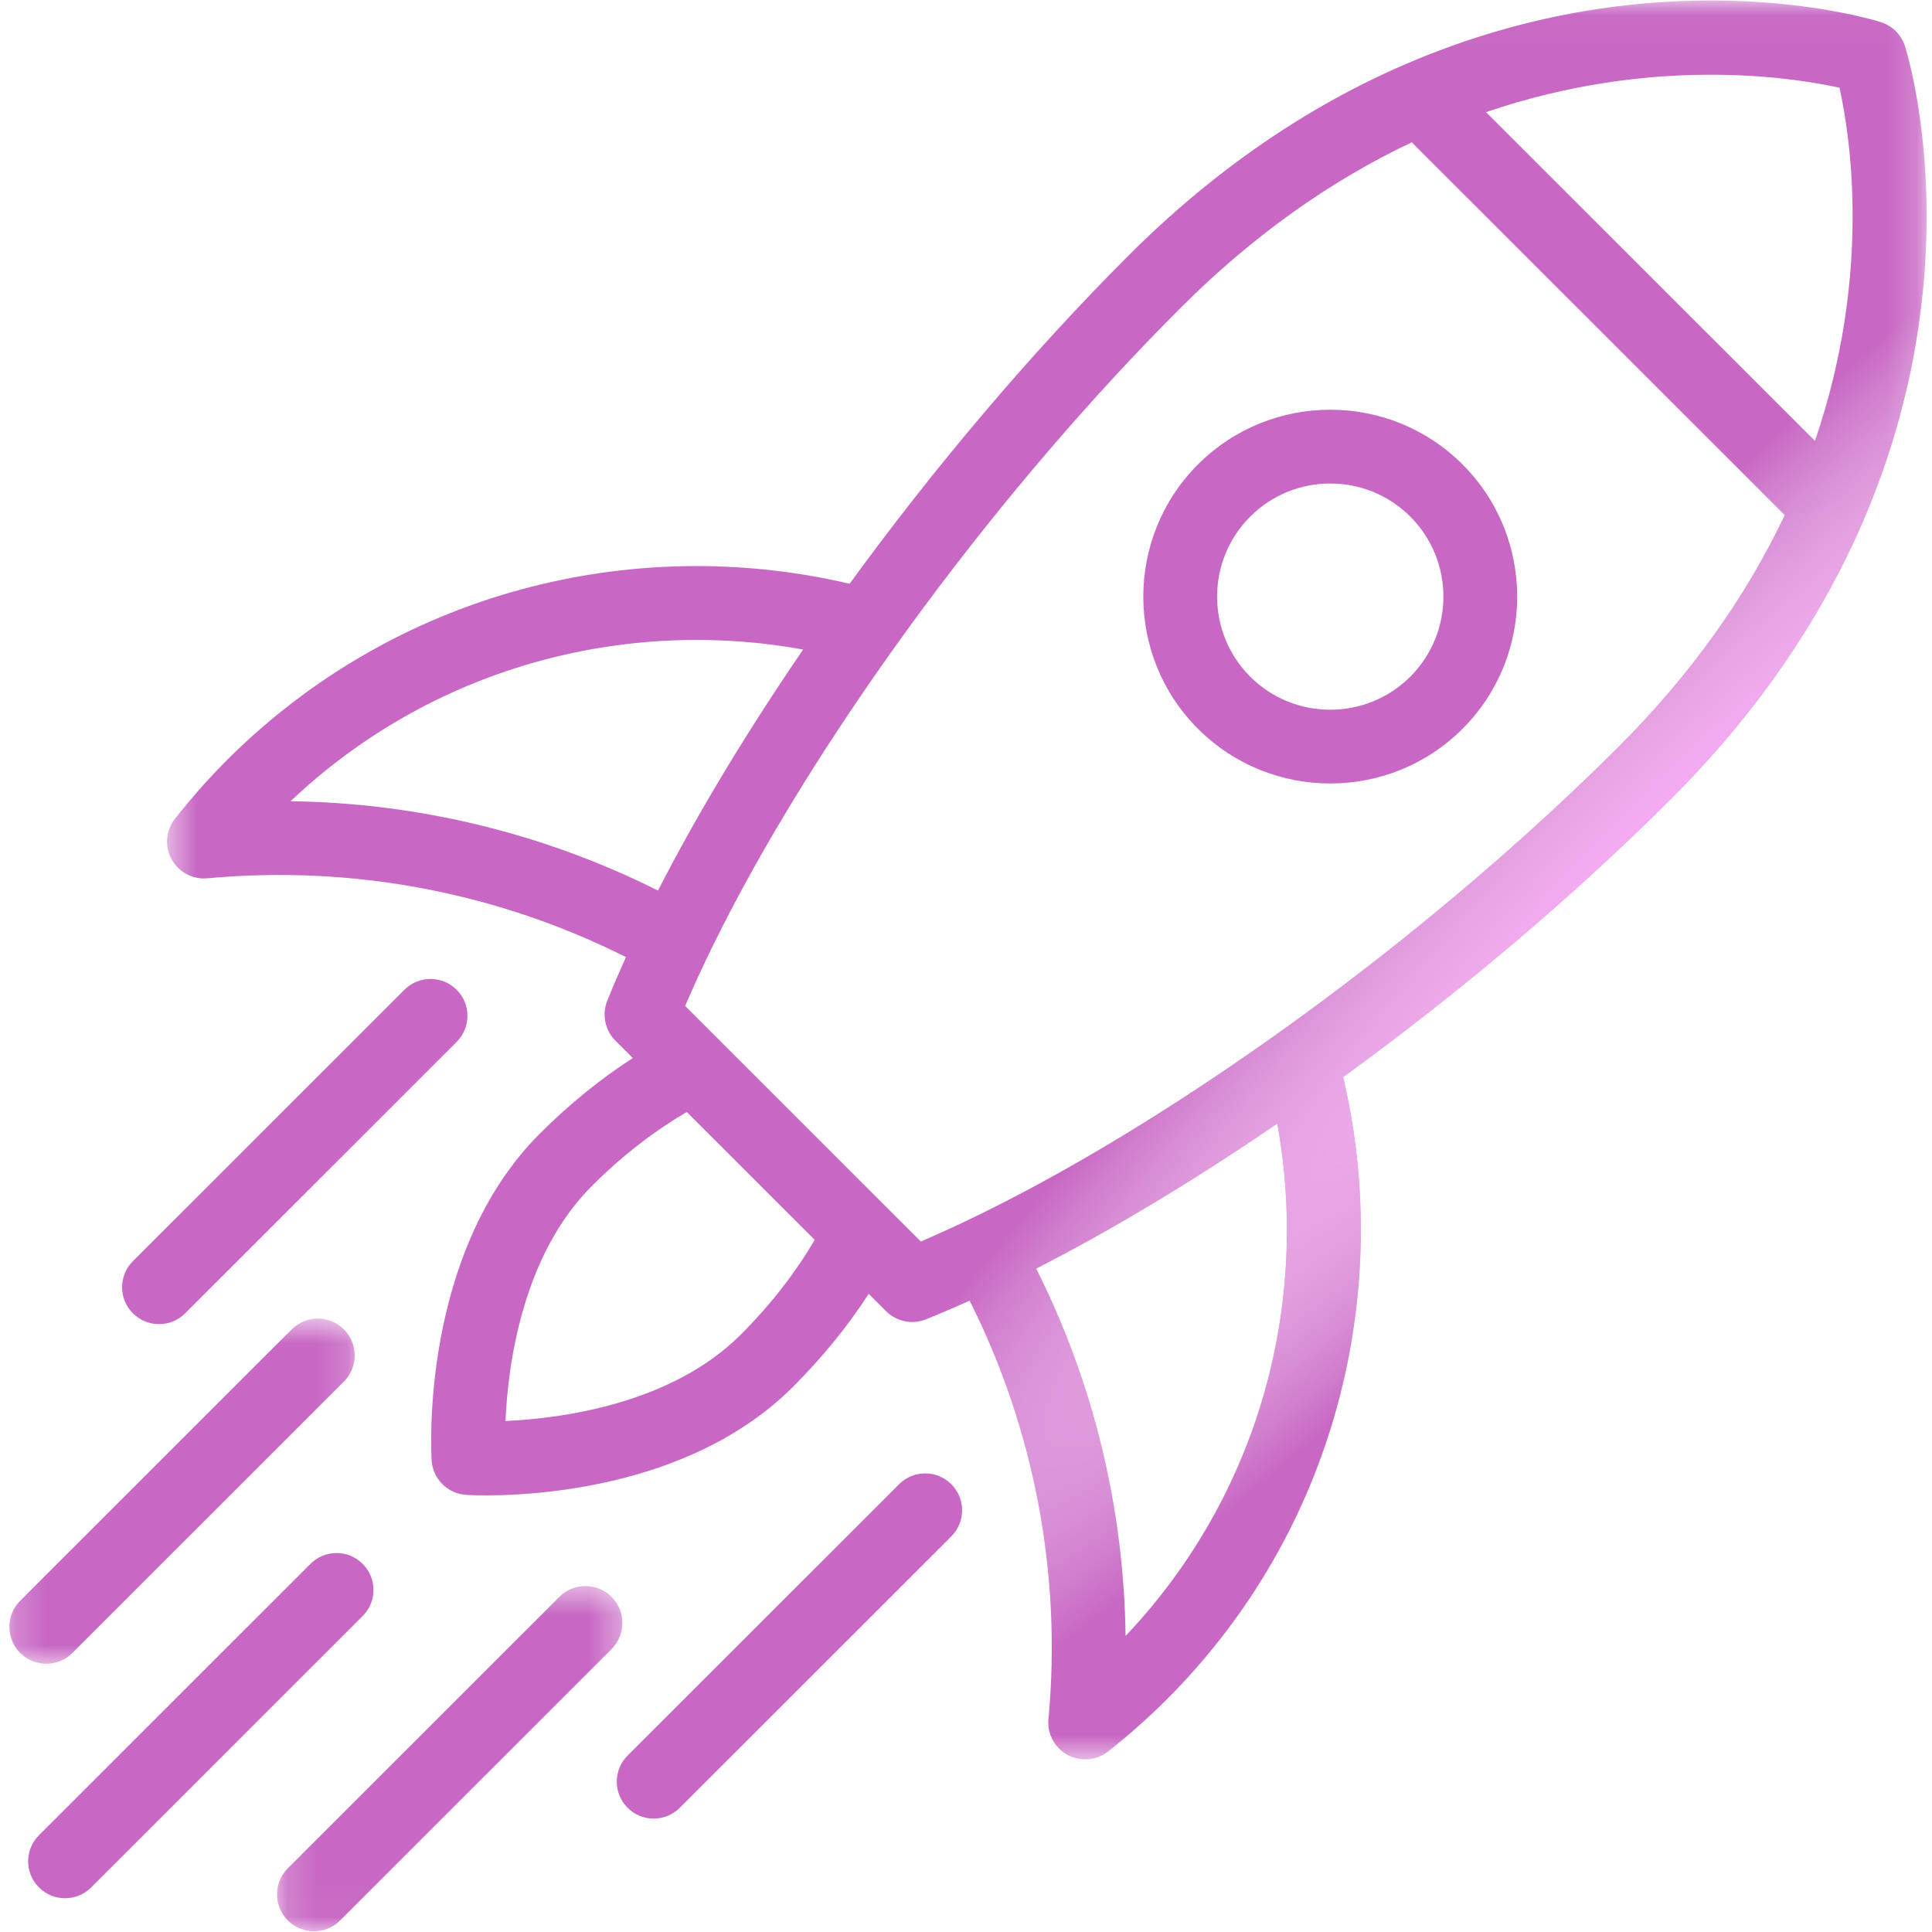 <svg width="64" height="64" viewBox="0 0 64 64" fill="none" xmlns="http://www.w3.org/2000/svg">
<g clip-path="url(#clip0_82_977)">
<mask id="mask0_82_977" style="mask-type:luminance" maskUnits="userSpaceOnUse" x="5" y="0" width="59" height="59">
<path d="M5.507 0.015H63.823V58.333H5.507V0.015Z" fill="white"/>
</mask>
<g mask="url(#mask0_82_977)">
<path d="M34.325 42.025C36.873 40.721 39.588 39.083 42.312 37.219C43.394 43.163 41.721 49.514 37.286 54.193C37.23 49.932 36.208 45.779 34.325 42.025ZM24.538 44.212C22.232 46.517 18.588 46.988 16.745 47.073C16.825 45.233 17.292 41.6 19.609 39.285C20.64 38.253 21.721 37.436 22.751 36.836L26.988 41.071C26.387 42.102 25.57 43.18 24.538 44.212ZM9.624 26.542C14.305 22.108 20.659 20.437 26.605 21.517C24.741 24.241 23.101 26.954 21.797 29.501C18.041 27.619 13.887 26.598 9.624 26.542ZM60.935 2.906C61.297 4.535 62.004 9.119 60.123 14.606L49.226 3.715C54.695 1.847 59.303 2.548 60.935 2.906ZM30.914 40.947C30.776 41.008 30.639 41.069 30.504 41.128L29.969 40.593L22.695 33.322C22.753 33.187 22.814 33.049 22.875 32.912C23.195 32.19 23.547 31.449 23.933 30.691C25.312 27.982 27.094 25.067 29.134 22.154C29.618 21.461 30.117 20.768 30.629 20.079C33.218 16.591 36.128 13.178 39.109 10.198C41.459 7.848 44.032 6.006 46.767 4.714L59.123 17.064C57.829 19.798 55.987 22.37 53.637 24.72C50.656 27.699 47.241 30.609 43.752 33.197C43.062 33.708 42.37 34.207 41.676 34.691C38.762 36.729 35.846 38.511 33.135 39.889C32.377 40.275 31.635 40.628 30.914 40.947ZM44.492 35.68C48.333 32.888 52.105 29.708 55.366 26.448C58.15 23.666 60.284 20.581 61.709 17.282C65.357 8.83 63.197 1.822 63.104 1.528C62.984 1.151 62.688 0.855 62.31 0.735C62.016 0.641 55.005 -1.518 46.549 2.13C43.249 3.553 40.163 5.686 37.38 8.469C34.119 11.728 30.938 15.5 28.145 19.338C20.966 17.653 13.099 19.6 7.512 25.185C6.924 25.773 6.348 26.424 5.797 27.12C5.493 27.505 5.448 28.031 5.682 28.462C5.915 28.89 6.381 29.14 6.868 29.095C11.717 28.646 16.503 29.578 20.735 31.705C20.514 32.196 20.307 32.679 20.116 33.151C19.934 33.606 20.04 34.126 20.386 34.472L20.963 35.049C19.922 35.718 18.879 36.557 17.879 37.556C13.915 41.52 14.281 48.098 14.299 48.377C14.318 48.685 14.45 48.961 14.654 49.164C14.859 49.368 15.135 49.501 15.442 49.52C15.721 49.538 22.303 49.904 26.268 45.941C27.267 44.942 28.107 43.899 28.777 42.859L29.353 43.435C29.699 43.782 30.219 43.887 30.674 43.704C31.146 43.514 31.629 43.307 32.121 43.087C34.249 47.317 35.18 52.102 34.732 56.947C34.697 57.315 34.831 57.672 35.084 57.924C35.166 58.007 35.261 58.077 35.366 58.135C35.796 58.367 36.324 58.322 36.708 58.019C37.404 57.469 38.055 56.891 38.643 56.303C44.23 50.72 46.179 42.856 44.492 35.68Z" fill="#C868C4"/>
<path d="M34.325 42.025C36.873 40.721 39.588 39.083 42.312 37.219C43.394 43.163 41.721 49.514 37.286 54.193C37.23 49.932 36.208 45.779 34.325 42.025ZM24.538 44.212C22.232 46.517 18.588 46.988 16.745 47.073C16.825 45.233 17.292 41.6 19.609 39.285C20.64 38.253 21.721 37.436 22.751 36.836L26.988 41.071C26.387 42.102 25.57 43.18 24.538 44.212ZM9.624 26.542C14.305 22.108 20.659 20.437 26.605 21.517C24.741 24.241 23.101 26.954 21.797 29.501C18.041 27.619 13.887 26.598 9.624 26.542ZM60.935 2.906C61.297 4.535 62.004 9.119 60.123 14.606L49.226 3.715C54.695 1.847 59.303 2.548 60.935 2.906ZM30.914 40.947C30.776 41.008 30.639 41.069 30.504 41.128L29.969 40.593L22.695 33.322C22.753 33.187 22.814 33.049 22.875 32.912C23.195 32.19 23.547 31.449 23.933 30.691C25.312 27.982 27.094 25.067 29.134 22.154C29.618 21.461 30.117 20.768 30.629 20.079C33.218 16.591 36.128 13.178 39.109 10.198C41.459 7.848 44.032 6.006 46.767 4.714L59.123 17.064C57.829 19.798 55.987 22.37 53.637 24.72C50.656 27.699 47.241 30.609 43.752 33.197C43.062 33.708 42.37 34.207 41.676 34.691C38.762 36.729 35.846 38.511 33.135 39.889C32.377 40.275 31.635 40.628 30.914 40.947ZM44.492 35.68C48.333 32.888 52.105 29.708 55.366 26.448C58.15 23.666 60.284 20.581 61.709 17.282C65.357 8.83 63.197 1.822 63.104 1.528C62.984 1.151 62.688 0.855 62.31 0.735C62.016 0.641 55.005 -1.518 46.549 2.13C43.249 3.553 40.163 5.686 37.38 8.469C34.119 11.728 30.938 15.5 28.145 19.338C20.966 17.653 13.099 19.6 7.512 25.185C6.924 25.773 6.348 26.424 5.797 27.12C5.493 27.505 5.448 28.031 5.682 28.462C5.915 28.89 6.381 29.14 6.868 29.095C11.717 28.646 16.503 29.578 20.735 31.705C20.514 32.196 20.307 32.679 20.116 33.151C19.934 33.606 20.04 34.126 20.386 34.472L20.963 35.049C19.922 35.718 18.879 36.557 17.879 37.556C13.915 41.52 14.281 48.098 14.299 48.377C14.318 48.685 14.45 48.961 14.654 49.164C14.859 49.368 15.135 49.501 15.442 49.52C15.721 49.538 22.303 49.904 26.268 45.941C27.267 44.942 28.107 43.899 28.777 42.859L29.353 43.435C29.699 43.782 30.219 43.887 30.674 43.704C31.146 43.514 31.629 43.307 32.121 43.087C34.249 47.317 35.18 52.102 34.732 56.947C34.697 57.315 34.831 57.672 35.084 57.924C35.166 58.007 35.261 58.077 35.366 58.135C35.796 58.367 36.324 58.322 36.708 58.019C37.404 57.469 38.055 56.891 38.643 56.303C44.23 50.72 46.179 42.856 44.492 35.68Z" fill="url(#paint0_radial_82_977)"/>
</g>
<path d="M41.414 22.415C39.953 20.953 39.953 18.575 41.414 17.113C42.877 15.651 45.256 15.651 46.718 17.113C48.181 18.575 48.181 20.953 46.718 22.415C45.256 23.876 42.877 23.876 41.414 22.415ZM48.448 15.384C46.032 12.969 42.101 12.969 39.685 15.384C37.269 17.799 37.269 21.729 39.685 24.143C42.101 26.558 46.032 26.558 48.448 24.143C50.863 21.729 50.863 17.799 48.448 15.384Z" fill="#C868C4"/>
<path d="M12.013 51.805C11.536 51.327 10.762 51.327 10.284 51.805L1.291 60.794C0.813 61.272 0.813 62.046 1.291 62.523C1.768 63.001 2.542 63.001 3.02 62.523L12.013 53.533C12.491 53.056 12.491 52.282 12.013 51.805Z" fill="#C868C4"/>
<path d="M15.126 32.787C14.649 32.31 13.874 32.31 13.397 32.787L4.403 41.777C3.925 42.255 3.925 43.029 4.403 43.506C4.881 43.983 5.655 43.984 6.132 43.506L15.126 34.516C15.604 34.039 15.604 33.265 15.126 32.787Z" fill="#C868C4"/>
<mask id="mask1_82_977" style="mask-type:luminance" maskUnits="userSpaceOnUse" x="0" y="43" width="12" height="13">
<path d="M0.2 43.667H11.834V55.167H0.2V43.667Z" fill="white"/>
</mask>
<g mask="url(#mask1_82_977)">
<path d="M11.392 44.038C10.915 43.56 10.141 43.56 9.663 44.038L0.669 53.027C0.192 53.505 0.192 54.279 0.669 54.756C1.147 55.234 1.921 55.234 2.399 54.756L11.392 45.766C11.87 45.289 11.87 44.515 11.392 44.038Z" fill="#C868C4"/>
</g>
<path d="M31.512 49.167C31.035 48.689 30.261 48.689 29.783 49.167L20.79 58.156C20.312 58.633 20.312 59.408 20.79 59.885C21.267 60.363 22.041 60.363 22.519 59.885L31.512 50.896C31.99 50.419 31.99 49.644 31.512 49.167Z" fill="#C868C4"/>
<mask id="mask2_82_977" style="mask-type:luminance" maskUnits="userSpaceOnUse" x="9" y="52" width="12" height="12">
<path d="M9.167 52.505H20.667V63.977H9.167V52.505Z" fill="white"/>
</mask>
<g mask="url(#mask2_82_977)">
<path d="M20.258 52.899C19.781 52.422 19.006 52.422 18.529 52.899L9.535 61.889C9.057 62.367 9.057 63.141 9.535 63.618C10.013 64.096 10.788 64.096 11.265 63.618L20.258 54.629C20.736 54.151 20.736 53.377 20.258 52.899Z" fill="#C868C4"/>
</g>
</g>
<defs>
<radialGradient id="paint0_radial_82_977" cx="0" cy="0" r="1" gradientUnits="userSpaceOnUse" gradientTransform="translate(54.716 27.852) rotate(135) scale(47.21 6.843)">
<stop stop-color="#F8A9F5"/>
<stop offset="1" stop-color="white" stop-opacity="0"/>
</radialGradient>
<clipPath id="clip0_82_977">
<rect width="64" height="64" fill="white"/>
</clipPath>
</defs>
</svg>
